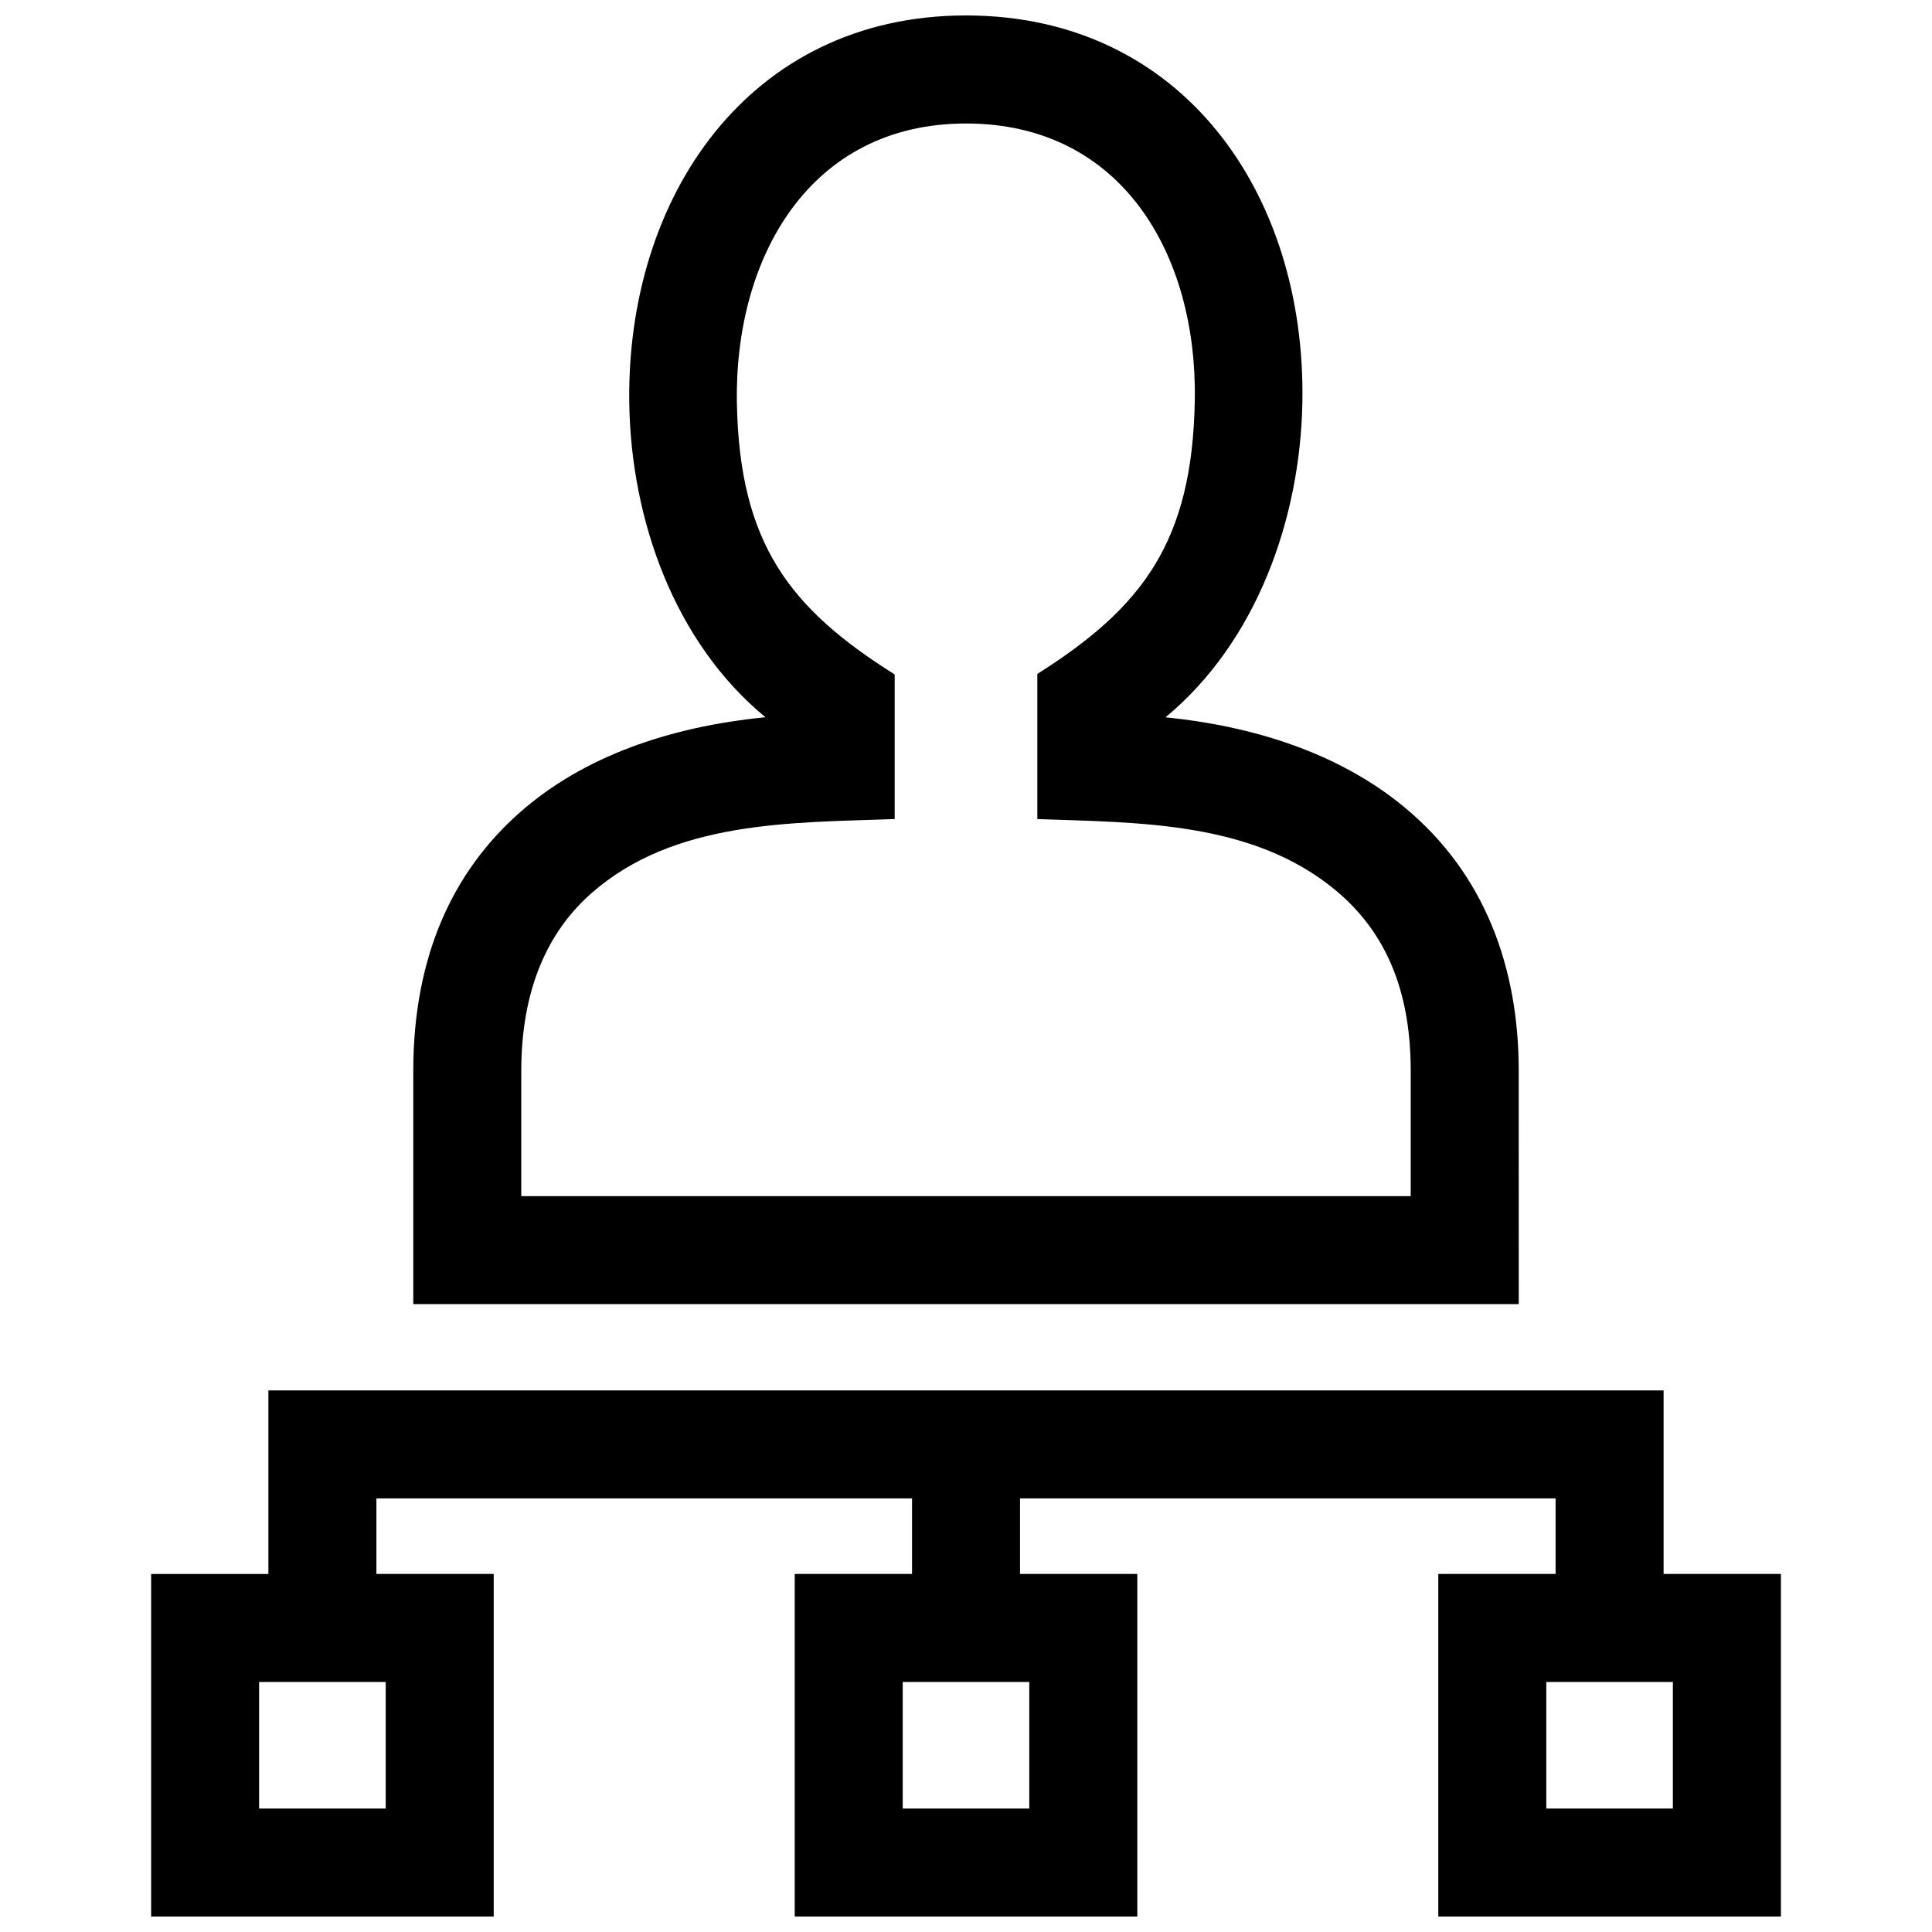 <?xml version="1.0" encoding="UTF-8"?>
<!-- Uploaded to: ICON Repo, www.svgrepo.com, Generator: ICON Repo Mixer Tools -->
<svg width="800px" height="800px" version="1.1" viewBox="144 144 512 512" xmlns="http://www.w3.org/2000/svg">
 <defs>
  <clipPath id="a">
   <path d="m184 148.09h432v503.81h-432z"/>
  </clipPath>
 </defs>
 <g clip-path="url(#a)">
  <path d="m497.88 379.88c14.863 12.281 19.973 29.129 19.973 47.914v33.199h-235.71v-33.199c0-21.531 6.992-36.859 18.539-47.035 21.965-19.348 52.879-18.711 80.418-19.699v-38.32c-27.629-17.383-41.133-34.469-41.816-71.953-0.676-38.492 19.246-74.059 60.719-74.059 41.422 0 61.324 34.875 60.629 73.484-0.676 37.402-13.855 54.773-41.727 72.387v38.461c26.996 0.977 56.934 0.574 78.98 18.82m55.902 243.41v-33.555h33.543v33.555zm-137.02-33.551v33.555h-33.535v-33.555zm-170.55 0v33.555h-33.555v-33.555zm338.66-77.266h-369.75v48.648h-31.074v90.785h90.785v-90.797h-31.086v-20.012h141.95v20.012h-31.086v90.797h90.785v-90.797h-31.082v-20.012h141.93v20.012h-31.086v90.797h90.797v-90.797h-31.086v-48.637zm-38.398-84.672c0-27.316-8.918-52.215-30.359-69.938-17.703-14.629-40.699-21.523-63.25-23.77 24.191-20.012 35.719-52.699 36.273-83.43 1-55.398-31.859-102.57-89.141-102.57-57.484 0-90.191 48.094-89.234 103.13 0.555 30.613 11.941 62.957 36.082 82.855-25.555 2.508-48.316 10.449-65.051 25.199-17.625 15.527-28.273 37.926-28.273 68.508v61.816h292.96z" fill-rule="evenodd"/>
 </g>
</svg>